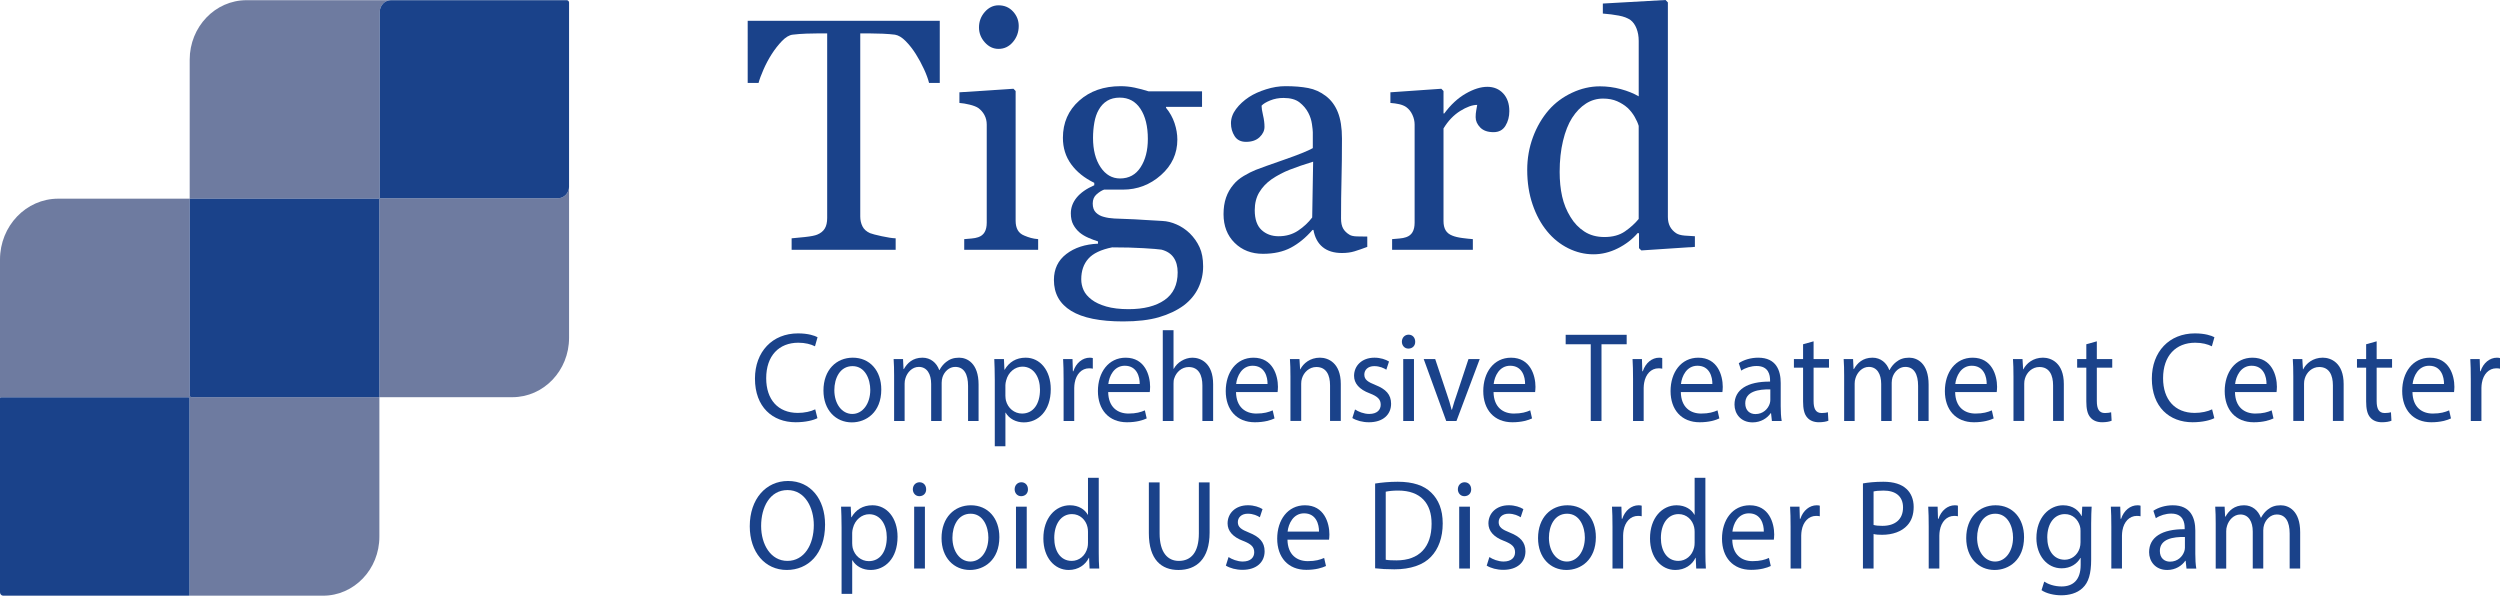 <?xml version="1.0" encoding="iso-8859-1"?>
<!-- Generator: Adobe Illustrator 25.2.0, SVG Export Plug-In . SVG Version: 6.00 Build 0)  -->
<svg version="1.1" id="Layer_1" xmlns="http://www.w3.org/2000/svg" xmlns:xlink="http://www.w3.org/1999/xlink" x="0px" y="0px"
	 viewBox="0 0 251.817 60.001" style="enable-background:new 0 0 251.817 60.001;" xml:space="preserve">
<g>
	<g>
		<path style="fill:#6E7BA0;" d="M56.188,19.972H38.284c-0.018,0-0.032-0.015-0.032-0.034
			V1.203c0-0.654,0.507-1.184,1.131-1.184H24.836c-3.164,0-5.729,2.684-5.729,5.996
			v13.999h19.075c0.017,0,0.032,0.015,0.032,0.033v19.961h13.394
			c3.155,0,5.712-2.676,5.712-5.978V18.788
			C57.32,19.442,56.813,19.972,56.188,19.972z"/>
		<path style="fill:#6E7BA0;" d="M19.107,39.814v-19.802H5.863C2.625,20.013,0,22.76,0,26.149
			v13.975c0-0.054,0.042-0.098,0.094-0.098h18.902c0.052,0,0.094,0.044,0.094,0.098
			v19.78c0,0.054-0.042,0.098-0.094,0.098h13.543
			c3.134,0,5.674-2.659,5.674-5.938v-14.056H19.291
			C19.189,40.007,19.107,39.921,19.107,39.814z"/>
		<path style="fill:#1A428A;" d="M38.181,20.013H19.107v19.802c0,0.106,0.082,0.193,0.184,0.193
			h18.922V20.046C38.213,20.028,38.199,20.013,38.181,20.013z"/>
		<path style="fill:#1A428A;" d="M19.089,59.903V40.123c0-0.054-0.042-0.098-0.094-0.098H0.094
			C0.042,40.025,0,40.069,0,40.123v19.539c0,0.187,0.145,0.339,0.324,0.339h18.671
			C19.047,60.001,19.089,59.958,19.089,59.903z"/>
		<path style="fill:#1A428A;" d="M57.087,0.018H39.383c-0.625,0-1.131,0.53-1.131,1.184v18.736
			c0,0.019,0.015,0.034,0.032,0.034h17.904c0.625,0,1.132-0.53,1.132-1.184V0.262
			C57.32,0.127,57.215,0.018,57.087,0.018z"/>
	</g>
	<g>
		<g>
			<path style="fill:#1A428A;" d="M82.338,42.12c-0.394,0.206-1.182,0.412-2.192,0.412
				c-2.34,0-4.101-1.546-4.101-4.392c0-2.718,1.761-4.559,4.334-4.559
				c1.034,0,1.687,0.231,1.97,0.386l-0.259,0.915
				c-0.406-0.207-0.985-0.361-1.674-0.361c-1.946,0-3.239,1.301-3.239,3.58
				c0,2.125,1.17,3.49,3.189,3.49c0.652,0,1.317-0.142,1.749-0.36L82.338,42.12z"
				/>
			<path style="fill:#1A428A;" d="M88.769,39.235c0,2.305-1.527,3.31-2.968,3.31
				c-1.613,0-2.857-1.236-2.857-3.207c0-2.086,1.305-3.31,2.956-3.31
				C87.611,36.028,88.769,37.329,88.769,39.235z M84.04,39.3
				c0,1.365,0.751,2.396,1.81,2.396c1.034,0,1.81-1.018,1.81-2.422
				c0-1.056-0.505-2.395-1.786-2.395C84.594,36.879,84.04,38.115,84.04,39.3z"/>
			<path style="fill:#1A428A;" d="M90.061,37.857c0-0.645-0.012-1.172-0.049-1.688h0.948
				l0.049,1.005h0.037c0.333-0.593,0.887-1.146,1.872-1.146
				c0.812,0,1.428,0.516,1.687,1.249h0.024c0.185-0.348,0.419-0.618,0.665-0.811
				c0.357-0.284,0.751-0.438,1.317-0.438c0.788,0,1.958,0.541,1.958,2.705v3.67
				h-1.059V38.875c0-1.198-0.418-1.919-1.293-1.919c-0.616,0-1.096,0.477-1.28,1.03
				c-0.049,0.154-0.086,0.36-0.086,0.566v3.851h-1.059v-3.734
				c0-0.992-0.418-1.713-1.244-1.713c-0.677,0-1.17,0.566-1.342,1.133
				c-0.062,0.168-0.086,0.36-0.086,0.554v3.761h-1.059V37.857z"/>
			<path style="fill:#1A428A;" d="M100.2,38.205c0-0.799-0.024-1.442-0.049-2.035h0.973
				l0.049,1.069h0.025c0.443-0.76,1.145-1.211,2.118-1.211
				c1.441,0,2.524,1.275,2.524,3.168c0,2.241-1.305,3.349-2.709,3.349
				c-0.788,0-1.478-0.36-1.835-0.979h-0.024v3.387h-1.071V38.205z M101.271,39.866
				c0,0.167,0.024,0.322,0.049,0.464c0.197,0.785,0.85,1.326,1.625,1.326
				c1.145,0,1.81-0.979,1.81-2.408c0-1.249-0.628-2.318-1.773-2.318
				c-0.739,0-1.428,0.554-1.638,1.404c-0.037,0.142-0.074,0.309-0.074,0.463
				V39.866z"/>
			<path style="fill:#1A428A;" d="M107.132,38.115c0-0.734-0.012-1.365-0.049-1.945h0.948
				l0.037,1.224h0.049c0.271-0.837,0.924-1.365,1.65-1.365
				c0.123,0,0.209,0.013,0.308,0.039v1.068c-0.111-0.025-0.222-0.038-0.369-0.038
				c-0.764,0-1.306,0.605-1.453,1.455c-0.025,0.154-0.049,0.335-0.049,0.528v3.322
				h-1.071V38.115z"/>
			<path style="fill:#1A428A;" d="M111.624,39.493c0.024,1.532,0.96,2.163,2.044,2.163
				c0.776,0,1.244-0.142,1.65-0.322l0.185,0.812
				c-0.382,0.181-1.035,0.387-1.983,0.387c-1.834,0-2.931-1.263-2.931-3.143
				s1.059-3.361,2.795-3.361c1.946,0,2.463,1.79,2.463,2.937
				c0,0.231-0.025,0.412-0.037,0.528H111.624z M114.8,38.682
				c0.012-0.722-0.283-1.842-1.502-1.842c-1.096,0-1.576,1.056-1.662,1.842H114.8z
				"/>
			<path style="fill:#1A428A;" d="M117.123,33.26h1.083v3.889h0.025
				c0.172-0.321,0.443-0.604,0.775-0.798c0.32-0.193,0.702-0.322,1.108-0.322
				c0.8,0,2.081,0.516,2.081,2.666v3.709h-1.083v-3.58
				c0-1.005-0.357-1.854-1.379-1.854c-0.702,0-1.256,0.515-1.453,1.133
				c-0.062,0.155-0.074,0.322-0.074,0.541v3.761h-1.083V33.26z"/>
			<path style="fill:#1A428A;" d="M124.5,39.493c0.024,1.532,0.96,2.163,2.044,2.163
				c0.776,0,1.244-0.142,1.65-0.322l0.185,0.812
				c-0.382,0.181-1.035,0.387-1.983,0.387c-1.834,0-2.931-1.263-2.931-3.143
				s1.059-3.361,2.795-3.361c1.946,0,2.463,1.79,2.463,2.937
				c0,0.231-0.025,0.412-0.037,0.528H124.5z M127.676,38.682
				c0.012-0.722-0.283-1.842-1.502-1.842c-1.096,0-1.576,1.056-1.662,1.842H127.676
				z"/>
			<path style="fill:#1A428A;" d="M129.981,37.857c0-0.645-0.012-1.172-0.049-1.688h0.96
				l0.062,1.03h0.025c0.295-0.592,0.985-1.172,1.97-1.172
				c0.825,0,2.105,0.516,2.105,2.653v3.722h-1.083v-3.593
				c0-1.005-0.357-1.842-1.379-1.842c-0.714,0-1.268,0.528-1.453,1.159
				c-0.049,0.142-0.074,0.335-0.074,0.527v3.748h-1.083V37.857z"/>
			<path style="fill:#1A428A;" d="M136.488,41.244c0.32,0.219,0.887,0.451,1.429,0.451
				c0.788,0,1.157-0.412,1.157-0.928c0-0.541-0.308-0.837-1.108-1.146
				c-1.071-0.398-1.576-1.017-1.576-1.764c0-1.005,0.775-1.829,2.056-1.829
				c0.604,0,1.133,0.181,1.465,0.387l-0.271,0.824
				c-0.234-0.154-0.665-0.36-1.219-0.36c-0.641,0-0.998,0.386-0.998,0.85
				c0,0.515,0.357,0.747,1.133,1.056c1.034,0.412,1.564,0.953,1.564,1.881
				c0,1.095-0.813,1.867-2.229,1.867c-0.652,0-1.256-0.168-1.674-0.425
				L136.488,41.244z"/>
			<path style="fill:#1A428A;" d="M142.548,34.419c0.013,0.386-0.258,0.695-0.689,0.695
				c-0.382,0-0.652-0.31-0.652-0.695c0-0.399,0.283-0.709,0.677-0.709
				C142.29,33.71,142.548,34.02,142.548,34.419z M141.342,42.403v-6.233h1.083
				v6.233H141.342z"/>
			<path style="fill:#1A428A;" d="M144.564,36.17l1.17,3.503
				c0.197,0.567,0.357,1.082,0.48,1.597h0.037
				c0.136-0.515,0.308-1.029,0.505-1.597l1.158-3.503h1.133l-2.34,6.233h-1.034
				l-2.266-6.233H144.564z"/>
			<path style="fill:#1A428A;" d="M150.44,39.493c0.024,1.532,0.96,2.163,2.044,2.163
				c0.776,0,1.244-0.142,1.65-0.322l0.185,0.812
				c-0.382,0.181-1.035,0.387-1.983,0.387c-1.834,0-2.931-1.263-2.931-3.143
				s1.059-3.361,2.795-3.361c1.946,0,2.463,1.79,2.463,2.937
				c0,0.231-0.025,0.412-0.037,0.528H150.44z M153.617,38.682
				c0.012-0.722-0.283-1.842-1.502-1.842c-1.096,0-1.576,1.056-1.662,1.842H153.617
				z"/>
			<path style="fill:#1A428A;" d="M160.229,34.676h-2.524v-0.952h6.145v0.952h-2.537v7.728
				h-1.083V34.676z"/>
			<path style="fill:#1A428A;" d="M164.49,38.115c0-0.734-0.012-1.365-0.049-1.945h0.948
				l0.037,1.224h0.049c0.271-0.837,0.924-1.365,1.65-1.365
				c0.123,0,0.209,0.013,0.308,0.039v1.068c-0.111-0.025-0.222-0.038-0.369-0.038
				c-0.764,0-1.306,0.605-1.453,1.455c-0.025,0.154-0.049,0.335-0.049,0.528v3.322
				h-1.071V38.115z"/>
			<path style="fill:#1A428A;" d="M169.305,39.493c0.024,1.532,0.96,2.163,2.044,2.163
				c0.776,0,1.244-0.142,1.65-0.322l0.185,0.812
				c-0.382,0.181-1.035,0.387-1.983,0.387c-1.834,0-2.931-1.263-2.931-3.143
				s1.059-3.361,2.795-3.361c1.946,0,2.463,1.79,2.463,2.937
				c0,0.231-0.025,0.412-0.037,0.528H169.305z M172.481,38.682
				c0.012-0.722-0.283-1.842-1.502-1.842c-1.096,0-1.576,1.056-1.662,1.842H172.481
				z"/>
			<path style="fill:#1A428A;" d="M178.478,42.403l-0.086-0.785h-0.037
				c-0.332,0.489-0.973,0.927-1.822,0.927c-1.207,0-1.822-0.889-1.822-1.79
				c0-1.507,1.28-2.331,3.583-2.318v-0.129c0-0.515-0.135-1.442-1.354-1.442
				c-0.554,0-1.133,0.181-1.551,0.464l-0.247-0.747
				c0.493-0.335,1.207-0.554,1.958-0.554c1.822,0,2.266,1.301,2.266,2.55v2.331
				c0,0.541,0.025,1.069,0.099,1.494H178.478z M178.318,39.223
				c-1.182-0.026-2.524,0.193-2.524,1.403c0,0.734,0.468,1.082,1.022,1.082
				c0.776,0,1.269-0.516,1.441-1.043c0.037-0.116,0.062-0.245,0.062-0.361V39.223z"
				/>
			<path style="fill:#1A428A;" d="M182.677,34.38v1.79h1.552v0.863h-1.552v3.361
				c0,0.772,0.209,1.21,0.813,1.21c0.283,0,0.492-0.038,0.628-0.077l0.049,0.851
				c-0.209,0.09-0.542,0.154-0.96,0.154c-0.505,0-0.912-0.168-1.17-0.477
				c-0.308-0.335-0.419-0.889-0.419-1.623v-3.399h-0.923v-0.863h0.923v-1.494
				L182.677,34.38z"/>
			<path style="fill:#1A428A;" d="M185.755,37.857c0-0.645-0.012-1.172-0.049-1.688h0.948
				l0.049,1.005h0.037c0.333-0.593,0.887-1.146,1.872-1.146
				c0.812,0,1.428,0.516,1.687,1.249h0.024c0.185-0.348,0.419-0.618,0.665-0.811
				c0.357-0.284,0.751-0.438,1.317-0.438c0.788,0,1.958,0.541,1.958,2.705v3.67
				h-1.059V38.875c0-1.198-0.418-1.919-1.293-1.919c-0.616,0-1.096,0.477-1.28,1.03
				c-0.049,0.154-0.086,0.36-0.086,0.566v3.851h-1.059v-3.734
				c0-0.992-0.418-1.713-1.244-1.713c-0.677,0-1.17,0.566-1.342,1.133
				c-0.062,0.168-0.086,0.36-0.086,0.554v3.761h-1.059V37.857z"/>
			<path style="fill:#1A428A;" d="M196.936,39.493c0.024,1.532,0.96,2.163,2.044,2.163
				c0.776,0,1.244-0.142,1.65-0.322l0.185,0.812
				c-0.382,0.181-1.035,0.387-1.983,0.387c-1.834,0-2.931-1.263-2.931-3.143
				s1.059-3.361,2.795-3.361c1.946,0,2.463,1.79,2.463,2.937
				c0,0.231-0.025,0.412-0.037,0.528H196.936z M200.113,38.682
				c0.012-0.722-0.283-1.842-1.502-1.842c-1.096,0-1.576,1.056-1.662,1.842H200.113z
				"/>
			<path style="fill:#1A428A;" d="M202.81,37.857c0-0.645-0.012-1.172-0.049-1.688h0.96
				l0.062,1.03h0.025c0.295-0.592,0.985-1.172,1.97-1.172
				c0.825,0,2.105,0.516,2.105,2.653v3.722h-1.083v-3.593
				c0-1.005-0.357-1.842-1.379-1.842c-0.714,0-1.268,0.528-1.453,1.159
				c-0.049,0.142-0.074,0.335-0.074,0.527v3.748h-1.083V37.857z"/>
			<path style="fill:#1A428A;" d="M211.207,34.38v1.79h1.552v0.863h-1.552v3.361
				c0,0.772,0.209,1.21,0.813,1.21c0.283,0,0.492-0.038,0.628-0.077l0.049,0.851
				c-0.209,0.09-0.542,0.154-0.96,0.154c-0.505,0-0.912-0.168-1.17-0.477
				c-0.308-0.335-0.419-0.889-0.419-1.623v-3.399h-0.923v-0.863h0.923v-1.494
				L211.207,34.38z"/>
			<path style="fill:#1A428A;" d="M223.041,42.12c-0.394,0.206-1.182,0.412-2.192,0.412
				c-2.34,0-4.101-1.546-4.101-4.392c0-2.718,1.761-4.559,4.334-4.559
				c1.034,0,1.687,0.231,1.97,0.386l-0.259,0.915
				c-0.406-0.207-0.985-0.361-1.674-0.361c-1.946,0-3.239,1.301-3.239,3.58
				c0,2.125,1.17,3.49,3.189,3.49c0.652,0,1.317-0.142,1.749-0.36L223.041,42.12z
				"/>
			<path style="fill:#1A428A;" d="M225.122,39.493c0.024,1.532,0.96,2.163,2.044,2.163
				c0.776,0,1.244-0.142,1.65-0.322l0.185,0.812
				c-0.382,0.181-1.035,0.387-1.983,0.387c-1.834,0-2.931-1.263-2.931-3.143
				s1.059-3.361,2.795-3.361c1.946,0,2.463,1.79,2.463,2.937
				c0,0.231-0.025,0.412-0.037,0.528H225.122z M228.298,38.682
				c0.012-0.722-0.283-1.842-1.502-1.842c-1.096,0-1.576,1.056-1.662,1.842H228.298
				z"/>
			<path style="fill:#1A428A;" d="M230.995,37.857c0-0.645-0.012-1.172-0.049-1.688h0.96
				l0.062,1.03h0.025c0.295-0.592,0.985-1.172,1.97-1.172
				c0.825,0,2.105,0.516,2.105,2.653v3.722h-1.083v-3.593
				c0-1.005-0.357-1.842-1.379-1.842c-0.714,0-1.268,0.528-1.453,1.159
				c-0.049,0.142-0.074,0.335-0.074,0.527v3.748h-1.083V37.857z"/>
			<path style="fill:#1A428A;" d="M239.393,34.38v1.79h1.552v0.863h-1.552v3.361
				c0,0.772,0.209,1.21,0.813,1.21c0.283,0,0.492-0.038,0.628-0.077l0.049,0.851
				c-0.209,0.09-0.542,0.154-0.96,0.154c-0.505,0-0.912-0.168-1.17-0.477
				c-0.308-0.335-0.419-0.889-0.419-1.623v-3.399h-0.923v-0.863h0.923v-1.494
				L239.393,34.38z"/>
			<path style="fill:#1A428A;" d="M243,39.493c0.024,1.532,0.96,2.163,2.044,2.163
				c0.776,0,1.244-0.142,1.65-0.322l0.185,0.812
				c-0.382,0.181-1.035,0.387-1.983,0.387c-1.834,0-2.931-1.263-2.931-3.143
				s1.059-3.361,2.795-3.361c1.946,0,2.463,1.79,2.463,2.937
				c0,0.231-0.025,0.412-0.037,0.528H243z M246.177,38.682
				c0.012-0.722-0.283-1.842-1.502-1.842c-1.096,0-1.576,1.056-1.662,1.842H246.177
				z"/>
			<path style="fill:#1A428A;" d="M248.874,38.115c0-0.734-0.012-1.365-0.049-1.945h0.948
				l0.037,1.224h0.049c0.271-0.837,0.924-1.365,1.65-1.365
				c0.123,0,0.209,0.013,0.308,0.039v1.068c-0.111-0.025-0.222-0.038-0.369-0.038
				c-0.764,0-1.305,0.605-1.453,1.455c-0.025,0.154-0.049,0.335-0.049,0.528v3.322
				h-1.071V38.115z"/>
		</g>
		<g>
			<path style="fill:#1A428A;" d="M94.659,8.354h-1.079c-0.094-0.39-0.264-0.853-0.51-1.39
				c-0.246-0.536-0.52-1.042-0.823-1.52c-0.314-0.498-0.656-0.935-1.027-1.308
				c-0.371-0.374-0.729-0.588-1.074-0.643c-0.324-0.043-0.731-0.075-1.223-0.098
				C88.433,3.375,87.978,3.364,87.56,3.364h-0.909V21.812
				c0,0.357,0.073,0.685,0.219,0.982c0.146,0.299,0.401,0.528,0.766,0.691
				c0.188,0.076,0.581,0.179,1.181,0.309s1.066,0.2,1.4,0.211v1.154H79.738
				v-1.154c0.292-0.021,0.737-0.064,1.337-0.13
				c0.599-0.064,1.014-0.146,1.243-0.243c0.344-0.141,0.597-0.345,0.758-0.61
				c0.162-0.265,0.243-0.62,0.243-1.064v-18.594h-0.907
				c-0.323,0-0.725,0.008-1.204,0.024c-0.48,0.017-0.938,0.052-1.376,0.105
				c-0.344,0.044-0.701,0.258-1.071,0.643s-0.711,0.82-1.024,1.308
				c-0.312,0.488-0.589,1.006-0.829,1.553c-0.24,0.547-0.407,0.999-0.5,1.356
				h-1.095V2.097h19.347V8.354z"/>
			<path style="fill:#1A428A;" d="M104.568,25.16h-7.445v-1.072
				c0.24-0.022,0.487-0.044,0.743-0.065c0.255-0.021,0.477-0.064,0.665-0.13
				c0.292-0.097,0.508-0.268,0.649-0.511c0.141-0.244,0.211-0.561,0.211-0.95
				v-9.886c0-0.347-0.076-0.663-0.227-0.95c-0.151-0.288-0.362-0.528-0.633-0.724
				c-0.198-0.129-0.485-0.24-0.86-0.332c-0.375-0.092-0.719-0.149-1.032-0.171
				V9.297l5.443-0.357l0.219,0.228V22.234c0,0.38,0.07,0.693,0.21,0.943
				c0.14,0.249,0.359,0.433,0.66,0.552c0.228,0.098,0.451,0.177,0.668,0.236
				c0.218,0.06,0.461,0.1,0.73,0.122V25.16z M102.613,2.616
				c0,0.618-0.196,1.157-0.586,1.617c-0.391,0.461-0.874,0.691-1.447,0.691
				c-0.532,0-0.993-0.22-1.384-0.658c-0.391-0.439-0.586-0.94-0.586-1.504
				c0-0.596,0.195-1.115,0.586-1.56s0.853-0.667,1.384-0.667
				c0.594,0,1.082,0.209,1.462,0.626C102.423,1.579,102.613,2.064,102.613,2.616z"/>
			<path style="fill:#1A428A;" d="M119.842,23.502c0.417,0.412,0.745,0.878,0.985,1.398
				c0.24,0.52,0.36,1.164,0.36,1.934s-0.162,1.492-0.485,2.17
				c-0.323,0.677-0.813,1.265-1.47,1.764c-0.698,0.509-1.533,0.904-2.502,1.187
				c-0.97,0.281-2.169,0.422-3.597,0.422c-2.336,0-4.082-0.354-5.239-1.064
				c-1.158-0.71-1.736-1.747-1.736-3.112c0-1.105,0.417-1.978,1.251-2.616
				c0.834-0.64,1.897-0.986,3.19-1.04v-0.228
				c-0.313-0.098-0.636-0.22-0.97-0.366c-0.334-0.146-0.621-0.316-0.86-0.512
				c-0.271-0.228-0.49-0.496-0.657-0.805c-0.167-0.309-0.25-0.69-0.25-1.146
				c0-0.574,0.195-1.103,0.586-1.585c0.391-0.481,0.982-0.896,1.775-1.243v-0.244
				c-1.001-0.487-1.778-1.113-2.33-1.877c-0.553-0.764-0.829-1.649-0.829-2.657
				c0-1.517,0.545-2.764,1.634-3.739c1.089-0.975,2.484-1.463,4.184-1.463
				c0.469,0,0.936,0.049,1.4,0.146c0.464,0.098,0.936,0.223,1.416,0.374h5.38
				v1.561h-3.628v0.097c0.386,0.467,0.672,0.982,0.86,1.545
				c0.188,0.563,0.281,1.116,0.281,1.658c0,1.408-0.55,2.601-1.65,3.575
				c-1.1,0.976-2.38,1.463-3.839,1.463h-1.893
				c-0.24,0.087-0.49,0.244-0.75,0.472c-0.261,0.228-0.391,0.536-0.391,0.927
				c0,0.4,0.109,0.706,0.328,0.918c0.219,0.211,0.485,0.354,0.798,0.431
				c0.302,0.087,0.654,0.141,1.056,0.162c0.401,0.022,0.816,0.038,1.243,0.049
				c0.459,0.011,1.087,0.044,1.885,0.098c0.798,0.055,1.363,0.087,1.697,0.098
				c0.479,0.021,0.962,0.141,1.447,0.357S119.446,23.123,119.842,23.502z
				 M118.622,27.436c0-0.607-0.136-1.105-0.407-1.495
				c-0.271-0.391-0.683-0.656-1.235-0.797c-0.292-0.043-0.892-0.092-1.798-0.146
				c-0.907-0.055-1.96-0.082-3.159-0.082c-1.126,0.228-1.927,0.609-2.401,1.146
				c-0.475,0.536-0.711,1.227-0.711,2.072c0,0.379,0.078,0.741,0.234,1.089
				c0.156,0.347,0.427,0.666,0.813,0.959c0.365,0.281,0.854,0.512,1.47,0.69
				s1.366,0.269,2.252,0.269c1.533,0,2.739-0.307,3.621-0.919
				C118.182,29.61,118.622,28.682,118.622,27.436z M115.619,13.994
				c0-1.268-0.248-2.277-0.743-3.031c-0.495-0.753-1.191-1.13-2.088-1.13
				c-0.49,0-0.91,0.105-1.259,0.316c-0.35,0.212-0.634,0.513-0.853,0.902
				c-0.208,0.357-0.357,0.789-0.446,1.293c-0.089,0.504-0.133,1.021-0.133,1.553
				c0,1.202,0.252,2.183,0.758,2.941s1.16,1.138,1.963,1.138
				c0.896,0,1.587-0.376,2.072-1.13C115.377,16.094,115.619,15.144,115.619,13.994z"/>
			<path style="fill:#1A428A;" d="M137.726,24.867c-0.49,0.185-0.92,0.334-1.29,0.447
				c-0.37,0.114-0.79,0.171-1.259,0.171c-0.813,0-1.462-0.198-1.947-0.594
				c-0.485-0.395-0.795-0.972-0.931-1.73h-0.094
				c-0.678,0.78-1.405,1.376-2.182,1.788c-0.777,0.411-1.712,0.617-2.807,0.617
				c-1.157,0-2.109-0.368-2.854-1.105c-0.746-0.736-1.119-1.7-1.119-2.893
				c0-0.617,0.083-1.17,0.25-1.658c0.167-0.487,0.417-0.926,0.75-1.316
				c0.261-0.325,0.604-0.614,1.032-0.869s0.829-0.458,1.205-0.609
				c0.469-0.185,1.42-0.525,2.854-1.024c1.434-0.498,2.401-0.888,2.901-1.17
				v-1.609c0-0.141-0.029-0.411-0.086-0.812c-0.058-0.4-0.18-0.78-0.368-1.139
				c-0.209-0.4-0.503-0.75-0.884-1.048c-0.381-0.298-0.92-0.447-1.619-0.447
				c-0.479,0-0.925,0.084-1.337,0.252c-0.412,0.168-0.701,0.344-0.868,0.528
				c0,0.217,0.049,0.536,0.148,0.96c0.099,0.423,0.148,0.812,0.148,1.17
				c0,0.38-0.164,0.727-0.493,1.04c-0.328,0.314-0.785,0.472-1.368,0.472
				c-0.521,0-0.905-0.192-1.149-0.577c-0.245-0.385-0.368-0.815-0.368-1.292
				c0-0.498,0.169-0.976,0.508-1.431c0.338-0.455,0.779-0.862,1.321-1.22
				c0.469-0.303,1.038-0.561,1.705-0.771c0.667-0.212,1.319-0.317,1.955-0.317
				c0.876,0,1.64,0.062,2.292,0.188c0.651,0.124,1.243,0.393,1.775,0.804
				c0.532,0.401,0.936,0.946,1.212,1.634c0.276,0.689,0.414,1.575,0.414,2.658
				c0,1.55-0.016,2.923-0.047,4.12s-0.047,2.506-0.047,3.925
				c0,0.423,0.07,0.759,0.211,1.008c0.141,0.25,0.357,0.461,0.649,0.634
				c0.156,0.098,0.404,0.152,0.743,0.163s0.686,0.016,1.04,0.016V24.867z
				 M132.268,16.286c-0.886,0.271-1.663,0.538-2.331,0.798
				c-0.667,0.261-1.288,0.587-1.861,0.978c-0.521,0.369-0.934,0.807-1.236,1.312
				s-0.454,1.104-0.454,1.8c0,0.901,0.227,1.563,0.681,1.987
				c0.454,0.423,1.029,0.635,1.728,0.635c0.74,0,1.392-0.188,1.955-0.562
				c0.563-0.375,1.037-0.817,1.423-1.328L132.268,16.286z"/>
			<path style="fill:#1A428A;" d="M152.03,11.198c0,0.554-0.13,1.044-0.391,1.472
				s-0.662,0.642-1.204,0.642c-0.584,0-1.03-0.156-1.337-0.471
				s-0.461-0.661-0.461-1.04c0-0.238,0.018-0.456,0.055-0.651
				s0.071-0.39,0.102-0.585c-0.49,0-1.063,0.206-1.721,0.617
				c-0.657,0.413-1.214,0.998-1.673,1.757v9.329c0,0.379,0.07,0.688,0.211,0.926
				c0.141,0.238,0.362,0.417,0.665,0.536c0.26,0.108,0.597,0.19,1.009,0.244
				c0.412,0.055,0.769,0.092,1.071,0.114v1.072h-8.133v-1.072
				c0.24-0.022,0.487-0.044,0.743-0.065c0.255-0.021,0.477-0.064,0.665-0.13
				c0.292-0.097,0.508-0.268,0.649-0.511c0.141-0.244,0.211-0.561,0.211-0.95
				v-9.886c0-0.336-0.076-0.666-0.227-0.99c-0.151-0.326-0.362-0.586-0.633-0.78
				c-0.198-0.13-0.433-0.225-0.704-0.284c-0.271-0.06-0.563-0.101-0.876-0.122
				V9.297l5.13-0.357l0.219,0.228v2.259h0.078
				c0.646-0.878,1.366-1.544,2.158-1.999s1.517-0.683,2.174-0.683
				c0.657,0,1.191,0.222,1.603,0.666C151.824,9.854,152.03,10.45,152.03,11.198z"/>
			<path style="fill:#1A428A;" d="M170.722,24.867l-5.395,0.358l-0.235-0.228v-1.496l-0.125-0.032
				c-0.542,0.629-1.21,1.144-2.007,1.544c-0.797,0.401-1.617,0.602-2.46,0.602
				c-0.875,0-1.721-0.203-2.538-0.609s-1.528-0.978-2.131-1.715
				c-0.615-0.747-1.102-1.646-1.46-2.698c-0.359-1.051-0.539-2.21-0.539-3.478
				c0-1.159,0.193-2.26,0.578-3.3c0.385-1.04,0.917-1.95,1.593-2.731
				c0.635-0.726,1.414-1.306,2.335-1.738c0.921-0.434,1.861-0.65,2.819-0.65
				c0.719,0,1.424,0.095,2.116,0.284s1.289,0.431,1.789,0.724V4.117
				c0-0.456-0.073-0.871-0.219-1.245c-0.146-0.375-0.349-0.66-0.61-0.855
				c-0.292-0.206-0.686-0.355-1.181-0.447c-0.496-0.093-1.03-0.161-1.603-0.204
				V0.357L167.765,0L168,0.243v21.603c0,0.379,0.071,0.701,0.211,0.967
				s0.346,0.49,0.618,0.674c0.198,0.13,0.485,0.211,0.86,0.243
				c0.375,0.033,0.719,0.055,1.032,0.065V24.867z M165.06,22.056v-9.378
				c-0.083-0.281-0.219-0.585-0.406-0.91c-0.187-0.325-0.421-0.624-0.702-0.895
				c-0.302-0.271-0.656-0.496-1.062-0.675s-0.879-0.268-1.42-0.268
				c-0.625,0-1.199,0.168-1.725,0.504s-0.991,0.818-1.397,1.447
				c-0.385,0.606-0.689,1.379-0.913,2.315c-0.224,0.938-0.336,1.976-0.336,3.113
				c0,0.91,0.083,1.736,0.25,2.479s0.447,1.433,0.843,2.072
				c0.364,0.606,0.83,1.094,1.397,1.462c0.567,0.369,1.241,0.553,2.021,0.553
				c0.833,0,1.522-0.189,2.068-0.568C164.225,22.928,164.686,22.511,165.06,22.056z"
				/>
		</g>
		<g>
			<path style="fill:#1A428A;" d="M83.106,52.84c0,2.987-1.736,4.571-3.854,4.571
				c-2.192,0-3.731-1.777-3.731-4.404c0-2.756,1.638-4.559,3.854-4.559
				C81.641,48.448,83.106,50.264,83.106,52.84z M76.666,52.981
				c0,1.854,0.96,3.516,2.647,3.516c1.699,0,2.66-1.636,2.66-3.606
				c0-1.726-0.862-3.528-2.648-3.528C77.553,49.362,76.666,51.075,76.666,52.981z"/>
			<path style="fill:#1A428A;" d="M84.768,53.071c0-0.799-0.024-1.442-0.049-2.035h0.973
				l0.049,1.069h0.025c0.443-0.76,1.145-1.211,2.118-1.211
				c1.441,0,2.524,1.275,2.524,3.168c0,2.241-1.305,3.349-2.709,3.349
				c-0.788,0-1.478-0.36-1.835-0.979h-0.024v3.387h-1.071V53.071z M85.839,54.732
				c0,0.168,0.024,0.322,0.049,0.464c0.197,0.785,0.85,1.326,1.625,1.326
				c1.145,0,1.81-0.979,1.81-2.408c0-1.249-0.628-2.318-1.773-2.318
				c-0.739,0-1.428,0.554-1.638,1.404c-0.037,0.142-0.074,0.309-0.074,0.464
				V54.732z"/>
			<path style="fill:#1A428A;" d="M93.288,49.285c0.013,0.386-0.258,0.695-0.689,0.695
				c-0.382,0-0.652-0.31-0.652-0.695c0-0.399,0.283-0.709,0.677-0.709
				C93.029,48.576,93.288,48.886,93.288,49.285z M92.081,57.27v-6.233h1.083v6.233
				H92.081z"/>
			<path style="fill:#1A428A;" d="M100.663,54.102c0,2.305-1.527,3.31-2.968,3.31
				c-1.613,0-2.857-1.236-2.857-3.207c0-2.086,1.305-3.31,2.956-3.31
				C99.505,50.895,100.663,52.195,100.663,54.102z M95.935,54.166
				c0,1.365,0.751,2.396,1.81,2.396c1.034,0,1.81-1.018,1.81-2.422
				c0-1.056-0.505-2.395-1.786-2.395C96.489,51.745,95.935,52.981,95.935,54.166z"/>
			<path style="fill:#1A428A;" d="M103.543,49.285c0.013,0.386-0.258,0.695-0.689,0.695
				c-0.382,0-0.652-0.31-0.652-0.695c0-0.399,0.283-0.709,0.677-0.709
				C103.285,48.576,103.543,48.886,103.543,49.285z M102.337,57.27v-6.233h1.083v6.233
				H102.337z"/>
			<path style="fill:#1A428A;" d="M110.673,48.126v7.534c0,0.554,0.013,1.185,0.049,1.609
				h-0.973L109.7,56.188h-0.024c-0.333,0.695-1.059,1.224-2.032,1.224
				c-1.441,0-2.549-1.274-2.549-3.168c-0.012-2.073,1.219-3.349,2.672-3.349
				c0.911,0,1.527,0.451,1.798,0.953h0.024v-3.722H110.673z M109.589,53.573
				c0-0.142-0.012-0.335-0.049-0.477c-0.16-0.721-0.751-1.313-1.563-1.313
				c-1.121,0-1.786,1.03-1.786,2.408c0,1.263,0.591,2.306,1.761,2.306
				c0.727,0,1.392-0.503,1.588-1.353c0.037-0.154,0.049-0.309,0.049-0.489V53.573z
				"/>
			<path style="fill:#1A428A;" d="M116.804,48.59v5.138c0,1.945,0.825,2.77,1.933,2.77
				c1.231,0,2.02-0.851,2.02-2.77v-5.138h1.083v5.061
				c0,2.666-1.342,3.761-3.14,3.761c-1.699,0-2.98-1.018-2.98-3.709v-5.112
				H116.804z"/>
			<path style="fill:#1A428A;" d="M123.748,56.11c0.32,0.219,0.887,0.451,1.429,0.451
				c0.788,0,1.157-0.412,1.157-0.928c0-0.541-0.308-0.837-1.108-1.146
				c-1.071-0.399-1.576-1.018-1.576-1.765c0-1.005,0.775-1.829,2.056-1.829
				c0.604,0,1.133,0.181,1.465,0.387l-0.271,0.824
				c-0.234-0.154-0.665-0.36-1.219-0.36c-0.641,0-0.998,0.386-0.998,0.85
				c0,0.515,0.357,0.747,1.133,1.056c1.034,0.412,1.564,0.953,1.564,1.881
				c0,1.095-0.813,1.867-2.229,1.867c-0.652,0-1.256-0.168-1.674-0.425
				L123.748,56.11z"/>
			<path style="fill:#1A428A;" d="M129.683,54.359c0.024,1.532,0.96,2.163,2.044,2.163
				c0.776,0,1.244-0.142,1.65-0.322l0.185,0.812
				c-0.382,0.181-1.035,0.387-1.983,0.387c-1.834,0-2.931-1.262-2.931-3.143
				c0-1.88,1.059-3.361,2.795-3.361c1.946,0,2.463,1.79,2.463,2.937
				c0,0.231-0.025,0.412-0.037,0.528H129.683z M132.859,53.548
				c0.012-0.722-0.283-1.842-1.502-1.842c-1.096,0-1.576,1.056-1.662,1.842H132.859z
				"/>
			<path style="fill:#1A428A;" d="M138.51,48.705c0.652-0.103,1.428-0.18,2.278-0.18
				c1.539,0,2.635,0.373,3.362,1.081c0.739,0.709,1.17,1.713,1.17,3.117
				c0,1.416-0.419,2.575-1.195,3.374c-0.775,0.812-2.056,1.249-3.669,1.249
				c-0.763,0-1.404-0.038-1.945-0.103V48.705z M139.582,56.381
				c0.271,0.052,0.665,0.064,1.083,0.064c2.291,0,3.534-1.34,3.534-3.684
				c0.012-2.047-1.096-3.348-3.362-3.348c-0.554,0-0.973,0.051-1.256,0.115V56.381z"
				/>
			<path style="fill:#1A428A;" d="M148.187,49.285c0.013,0.386-0.258,0.695-0.689,0.695
				c-0.382,0-0.652-0.31-0.652-0.695c0-0.399,0.283-0.709,0.677-0.709
				C147.929,48.576,148.187,48.886,148.187,49.285z M146.98,57.27v-6.233h1.083
				v6.233H146.98z"/>
			<path style="fill:#1A428A;" d="M150.021,56.11c0.32,0.219,0.887,0.451,1.429,0.451
				c0.788,0,1.157-0.412,1.157-0.928c0-0.541-0.308-0.837-1.108-1.146
				c-1.071-0.399-1.576-1.018-1.576-1.765c0-1.005,0.775-1.829,2.056-1.829
				c0.604,0,1.133,0.181,1.465,0.387l-0.271,0.824
				c-0.234-0.154-0.665-0.36-1.219-0.36c-0.641,0-0.998,0.386-0.998,0.85
				c0,0.515,0.357,0.747,1.133,1.056c1.034,0.412,1.564,0.953,1.564,1.881
				c0,1.095-0.813,1.867-2.229,1.867c-0.652,0-1.256-0.168-1.674-0.425
				L150.021,56.11z"/>
			<path style="fill:#1A428A;" d="M160.747,54.102c0,2.305-1.527,3.31-2.968,3.31
				c-1.613,0-2.857-1.236-2.857-3.207c0-2.086,1.306-3.31,2.956-3.31
				C159.589,50.895,160.747,52.195,160.747,54.102z M156.018,54.166
				c0,1.365,0.751,2.396,1.81,2.396c1.034,0,1.81-1.018,1.81-2.422
				c0-1.056-0.505-2.395-1.786-2.395C156.572,51.745,156.018,52.981,156.018,54.166z"
				/>
			<path style="fill:#1A428A;" d="M162.42,52.981c0-0.734-0.012-1.365-0.049-1.945h0.948
				l0.037,1.224h0.049c0.271-0.837,0.924-1.365,1.65-1.365
				c0.123,0,0.209,0.013,0.308,0.039v1.068c-0.111-0.025-0.222-0.038-0.369-0.038
				c-0.764,0-1.306,0.605-1.453,1.455c-0.025,0.154-0.049,0.335-0.049,0.528v3.322
				h-1.071V52.981z"/>
			<path style="fill:#1A428A;" d="M171.778,48.126v7.534c0,0.554,0.013,1.185,0.049,1.609h-0.973
				L170.805,56.188h-0.024c-0.333,0.695-1.059,1.224-2.032,1.224
				c-1.441,0-2.549-1.274-2.549-3.168c-0.012-2.073,1.219-3.349,2.672-3.349
				c0.911,0,1.527,0.451,1.798,0.953h0.024v-3.722H171.778z M170.694,53.573
				c0-0.142-0.012-0.335-0.049-0.477c-0.16-0.721-0.751-1.313-1.564-1.313
				c-1.12,0-1.785,1.03-1.785,2.408c0,1.263,0.591,2.306,1.761,2.306
				c0.727,0,1.392-0.503,1.588-1.353c0.037-0.154,0.049-0.309,0.049-0.489V53.573z
				"/>
			<path style="fill:#1A428A;" d="M174.486,54.359c0.024,1.532,0.96,2.163,2.044,2.163
				c0.776,0,1.244-0.142,1.65-0.322l0.185,0.812
				c-0.382,0.181-1.035,0.387-1.983,0.387c-1.834,0-2.931-1.262-2.931-3.143
				c0-1.88,1.059-3.361,2.795-3.361c1.946,0,2.463,1.79,2.463,2.937
				c0,0.231-0.025,0.412-0.037,0.528H174.486z M177.663,53.548
				c0.012-0.722-0.283-1.842-1.502-1.842c-1.096,0-1.576,1.056-1.662,1.842H177.663
				z"/>
			<path style="fill:#1A428A;" d="M180.359,52.981c0-0.734-0.012-1.365-0.049-1.945h0.948
				l0.037,1.224h0.049c0.271-0.837,0.924-1.365,1.65-1.365
				c0.123,0,0.209,0.013,0.308,0.039v1.068c-0.111-0.025-0.222-0.038-0.369-0.038
				c-0.764,0-1.305,0.605-1.453,1.455c-0.025,0.154-0.049,0.335-0.049,0.528v3.322
				h-1.071V52.981z"/>
			<path style="fill:#1A428A;" d="M187.648,48.692c0.517-0.09,1.194-0.167,2.056-0.167
				c1.059,0,1.835,0.257,2.327,0.721c0.456,0.412,0.727,1.043,0.727,1.816
				c0,0.785-0.222,1.403-0.64,1.854c-0.566,0.631-1.49,0.952-2.537,0.952
				c-0.32,0-0.616-0.013-0.862-0.077v3.478h-1.071V48.692z M188.719,52.878
				c0.234,0.064,0.529,0.09,0.886,0.09c1.293,0,2.081-0.656,2.081-1.854
				c0-1.146-0.775-1.699-1.958-1.699c-0.468,0-0.825,0.038-1.01,0.09V52.878z"/>
			<path style="fill:#1A428A;" d="M194.272,52.981c0-0.734-0.012-1.365-0.049-1.945h0.948
				l0.037,1.224h0.049c0.271-0.837,0.924-1.365,1.65-1.365
				c0.123,0,0.209,0.013,0.308,0.039v1.068c-0.111-0.025-0.222-0.038-0.369-0.038
				c-0.764,0-1.306,0.605-1.453,1.455c-0.025,0.154-0.049,0.335-0.049,0.528v3.322
				h-1.071V52.981z"/>
			<path style="fill:#1A428A;" d="M203.876,54.102c0,2.305-1.527,3.31-2.968,3.31
				c-1.613,0-2.857-1.236-2.857-3.207c0-2.086,1.306-3.31,2.956-3.31
				C202.719,50.895,203.876,52.195,203.876,54.102z M199.148,54.166
				c0,1.365,0.751,2.396,1.81,2.396c1.034,0,1.81-1.018,1.81-2.422
				c0-1.056-0.505-2.395-1.786-2.395C199.702,51.745,199.148,52.981,199.148,54.166z"
				/>
			<path style="fill:#1A428A;" d="M210.685,51.036c-0.024,0.451-0.049,0.953-0.049,1.713v3.619
				c0,1.43-0.271,2.305-0.85,2.846c-0.579,0.567-1.416,0.747-2.167,0.747
				c-0.714,0-1.502-0.18-1.982-0.515l0.271-0.863
				c0.394,0.258,1.01,0.489,1.749,0.489c1.108,0,1.921-0.605,1.921-2.176v-0.696
				h-0.025c-0.333,0.58-0.973,1.044-1.896,1.044
				c-1.478,0-2.537-1.314-2.537-3.04c0-2.111,1.318-3.31,2.685-3.31
				c1.034,0,1.601,0.566,1.859,1.082H209.688l0.049-0.94H210.685z M209.564,53.496
				c0-0.193-0.012-0.36-0.062-0.515c-0.197-0.657-0.727-1.198-1.515-1.198
				c-1.034,0-1.773,0.914-1.773,2.356c0,1.224,0.591,2.241,1.761,2.241
				c0.665,0,1.269-0.438,1.502-1.159c0.062-0.193,0.086-0.412,0.086-0.605V53.496z"/>
			<path style="fill:#1A428A;" d="M212.667,52.981c0-0.734-0.012-1.365-0.049-1.945h0.948
				l0.037,1.224h0.049c0.271-0.837,0.924-1.365,1.65-1.365
				c0.123,0,0.209,0.013,0.308,0.039v1.068c-0.111-0.025-0.222-0.038-0.369-0.038
				c-0.764,0-1.306,0.605-1.453,1.455c-0.025,0.154-0.049,0.335-0.049,0.528v3.322
				h-1.071V52.981z"/>
			<path style="fill:#1A428A;" d="M220.239,57.27l-0.086-0.785h-0.037
				c-0.333,0.489-0.973,0.927-1.822,0.927c-1.207,0-1.822-0.889-1.822-1.79
				c0-1.507,1.28-2.331,3.583-2.318v-0.129c0-0.515-0.135-1.442-1.354-1.442
				c-0.554,0-1.133,0.181-1.551,0.464l-0.247-0.747
				c0.493-0.335,1.207-0.554,1.958-0.554c1.822,0,2.266,1.301,2.266,2.55v2.331
				c0,0.541,0.025,1.069,0.099,1.494H220.239z M220.079,54.089
				c-1.182-0.026-2.524,0.192-2.524,1.403c0,0.734,0.468,1.082,1.022,1.082
				c0.776,0,1.269-0.516,1.441-1.043c0.037-0.116,0.062-0.245,0.062-0.361V54.089z"
				/>
			<path style="fill:#1A428A;" d="M223.181,52.724c0-0.645-0.012-1.172-0.049-1.688h0.948
				l0.049,1.005h0.037c0.333-0.593,0.887-1.146,1.872-1.146
				c0.812,0,1.428,0.516,1.687,1.249h0.024c0.185-0.348,0.419-0.618,0.665-0.811
				c0.357-0.284,0.751-0.438,1.317-0.438c0.788,0,1.958,0.541,1.958,2.705v3.67
				h-1.059v-3.528c0-1.198-0.418-1.919-1.293-1.919
				c-0.616,0-1.096,0.477-1.28,1.03c-0.049,0.154-0.086,0.36-0.086,0.566v3.851
				h-1.059v-3.734c0-0.992-0.418-1.713-1.244-1.713c-0.677,0-1.17,0.566-1.342,1.133
				c-0.062,0.168-0.086,0.36-0.086,0.554v3.761h-1.059V52.724z"/>
		</g>
	</g>
</g>
</svg>
